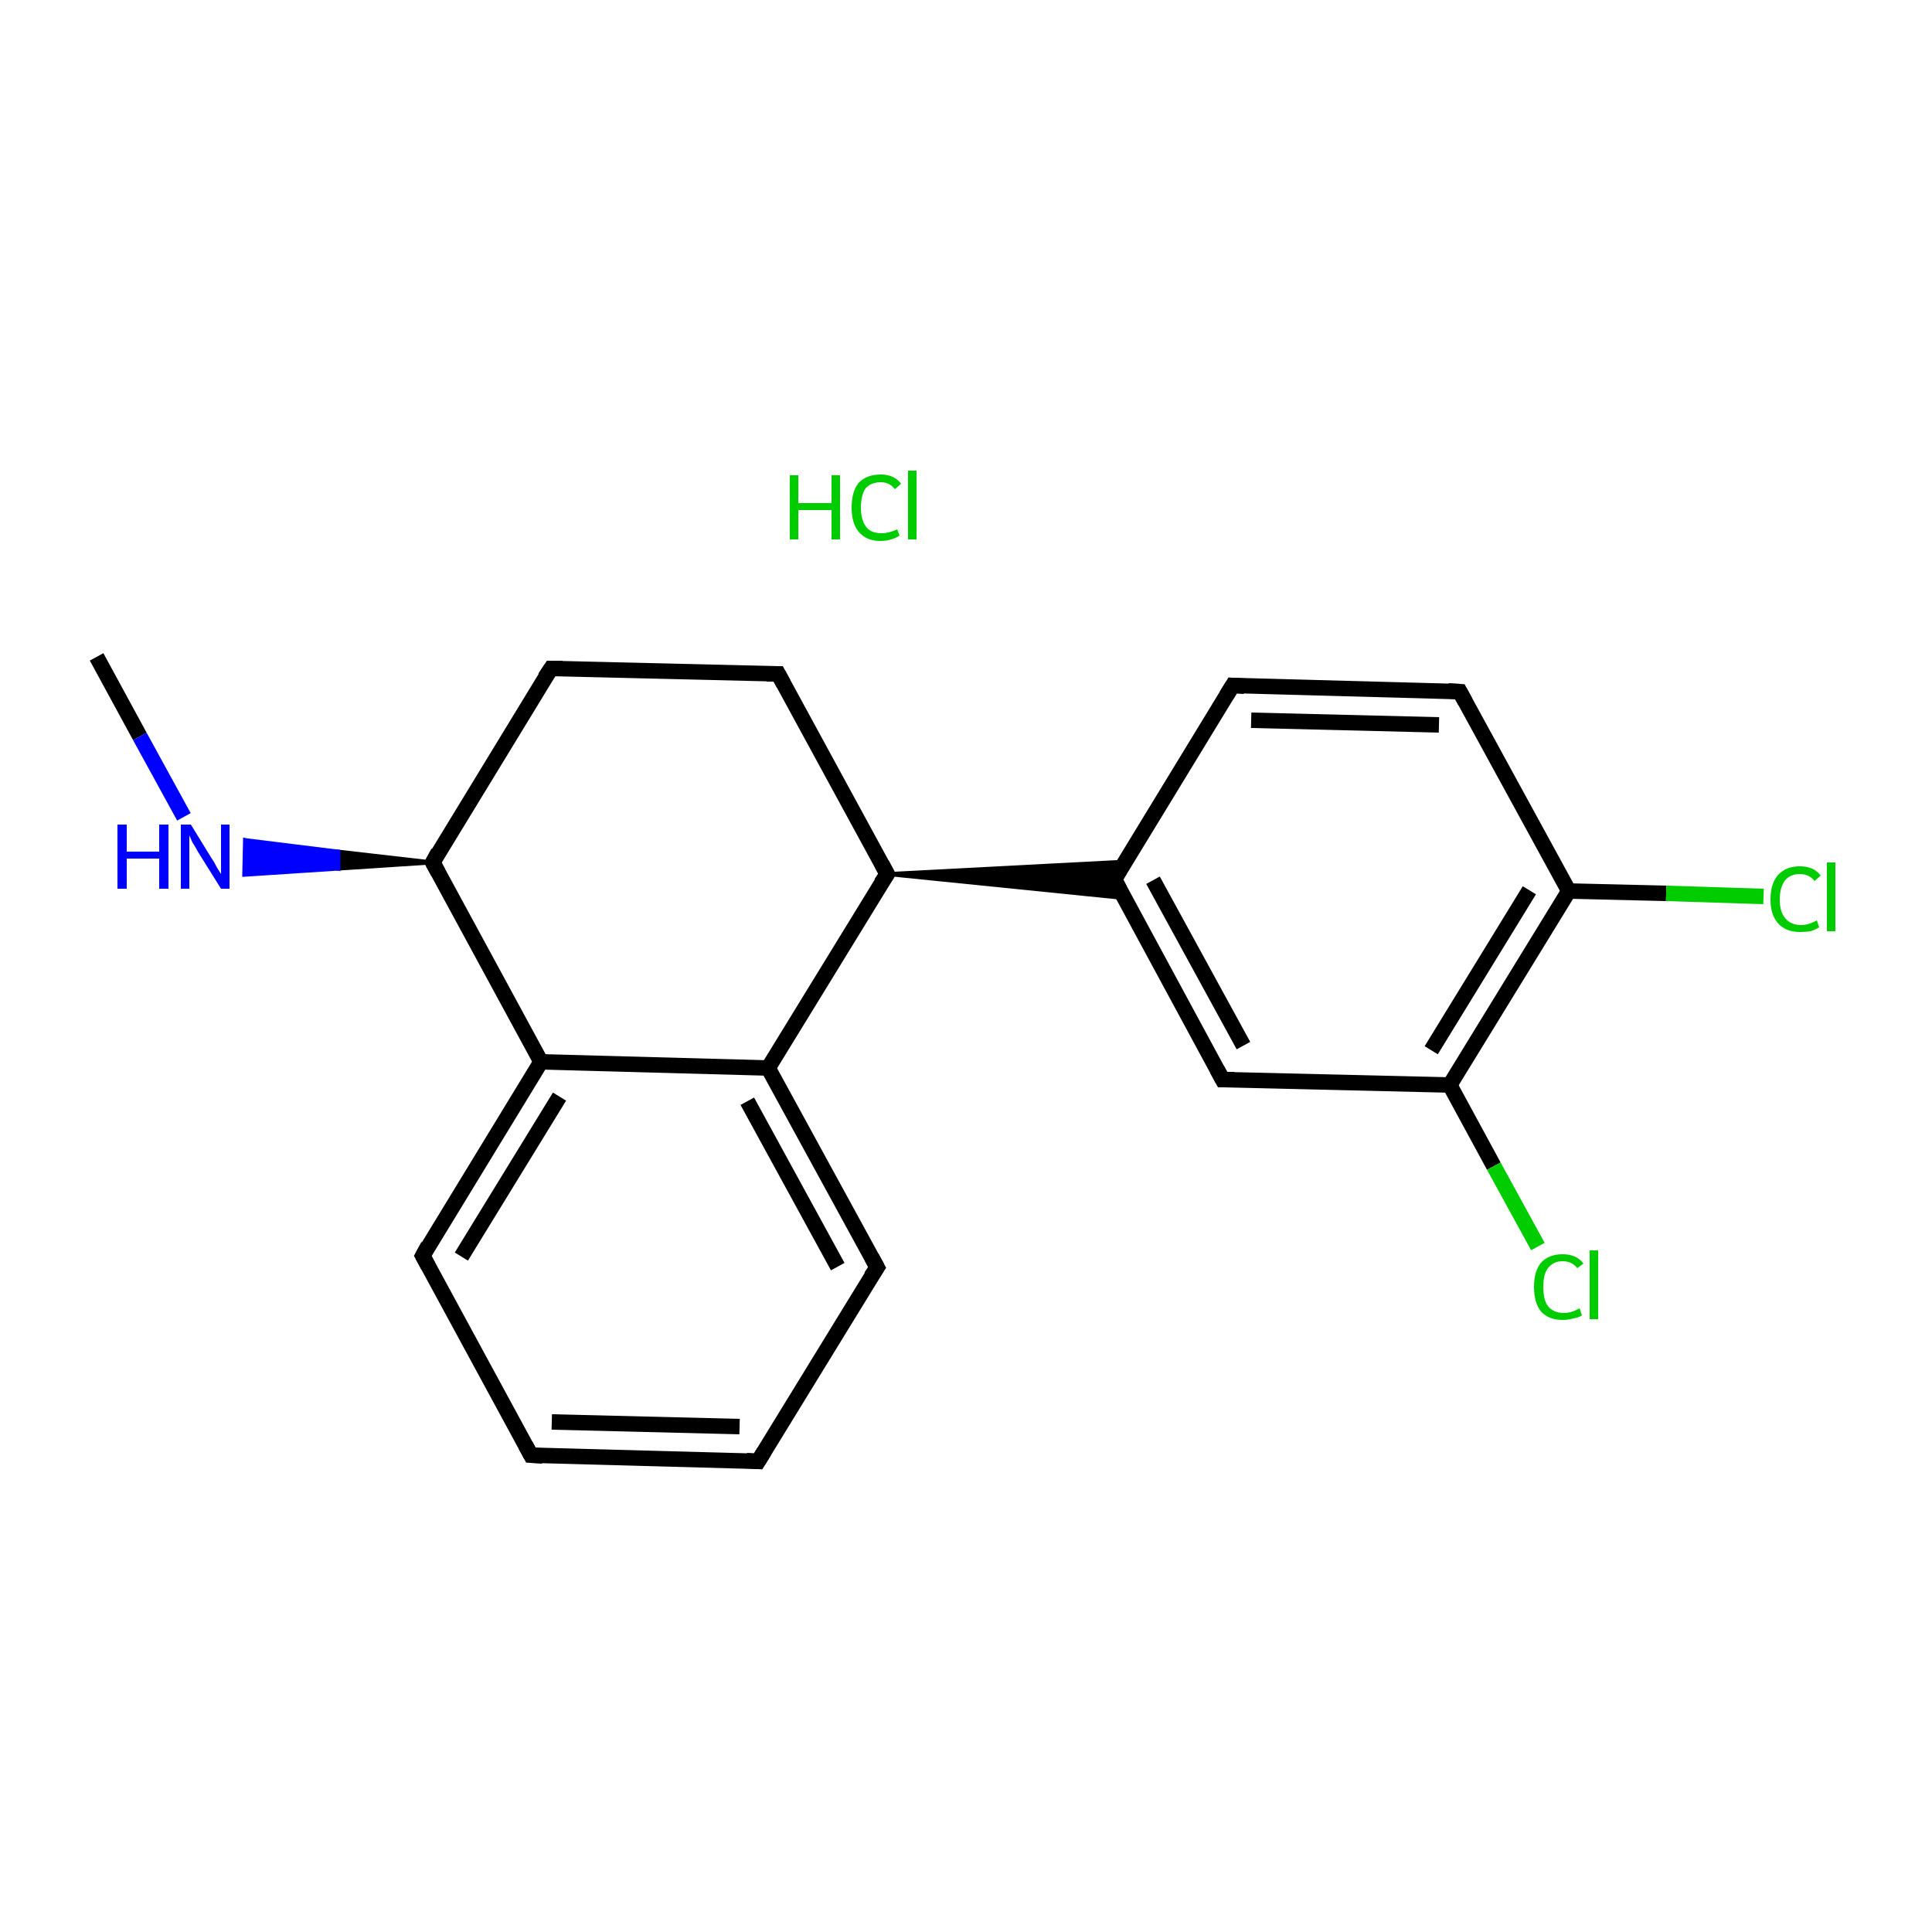 <?xml version='1.0' encoding='iso-8859-1'?>
<svg version='1.1' baseProfile='full'
              xmlns='http://www.w3.org/2000/svg'
                      xmlns:rdkit='http://www.rdkit.org/xml'
                      xmlns:xlink='http://www.w3.org/1999/xlink'
                  xml:space='preserve'
width='250px' height='250px' viewBox='0 0 250 250'>
<!-- END OF HEADER -->
<rect style='opacity:1.0;fill:#FFFFFF;stroke:none' width='250.0' height='250.0' x='0.0' y='0.0'> </rect>
<path class='bond-0 atom-0 atom-19' d='M 12.5,85.0 L 18.1,95.3' style='fill:none;fill-rule:evenodd;stroke:#000000;stroke-width:2.0px;stroke-linecap:butt;stroke-linejoin:miter;stroke-opacity:1' />
<path class='bond-0 atom-0 atom-19' d='M 18.1,95.3 L 23.8,105.7' style='fill:none;fill-rule:evenodd;stroke:#0000FF;stroke-width:2.0px;stroke-linecap:butt;stroke-linejoin:miter;stroke-opacity:1' />
<path class='bond-1 atom-1 atom-2' d='M 98.1,189.1 L 68.7,188.3' style='fill:none;fill-rule:evenodd;stroke:#000000;stroke-width:2.0px;stroke-linecap:butt;stroke-linejoin:miter;stroke-opacity:1' />
<path class='bond-1 atom-1 atom-2' d='M 95.7,184.6 L 71.4,184.0' style='fill:none;fill-rule:evenodd;stroke:#000000;stroke-width:2.0px;stroke-linecap:butt;stroke-linejoin:miter;stroke-opacity:1' />
<path class='bond-2 atom-1 atom-3' d='M 98.1,189.1 L 113.5,164.0' style='fill:none;fill-rule:evenodd;stroke:#000000;stroke-width:2.0px;stroke-linecap:butt;stroke-linejoin:miter;stroke-opacity:1' />
<path class='bond-3 atom-2 atom-4' d='M 68.7,188.3 L 54.7,162.5' style='fill:none;fill-rule:evenodd;stroke:#000000;stroke-width:2.0px;stroke-linecap:butt;stroke-linejoin:miter;stroke-opacity:1' />
<path class='bond-4 atom-3 atom-12' d='M 113.5,164.0 L 99.4,138.2' style='fill:none;fill-rule:evenodd;stroke:#000000;stroke-width:2.0px;stroke-linecap:butt;stroke-linejoin:miter;stroke-opacity:1' />
<path class='bond-4 atom-3 atom-12' d='M 108.4,163.9 L 96.7,142.5' style='fill:none;fill-rule:evenodd;stroke:#000000;stroke-width:2.0px;stroke-linecap:butt;stroke-linejoin:miter;stroke-opacity:1' />
<path class='bond-5 atom-4 atom-13' d='M 54.7,162.5 L 70.0,137.4' style='fill:none;fill-rule:evenodd;stroke:#000000;stroke-width:2.0px;stroke-linecap:butt;stroke-linejoin:miter;stroke-opacity:1' />
<path class='bond-5 atom-4 atom-13' d='M 59.7,162.6 L 72.4,141.9' style='fill:none;fill-rule:evenodd;stroke:#000000;stroke-width:2.0px;stroke-linecap:butt;stroke-linejoin:miter;stroke-opacity:1' />
<path class='bond-6 atom-5 atom-7' d='M 159.5,88.7 L 188.9,89.5' style='fill:none;fill-rule:evenodd;stroke:#000000;stroke-width:2.0px;stroke-linecap:butt;stroke-linejoin:miter;stroke-opacity:1' />
<path class='bond-6 atom-5 atom-7' d='M 161.9,93.2 L 186.2,93.8' style='fill:none;fill-rule:evenodd;stroke:#000000;stroke-width:2.0px;stroke-linecap:butt;stroke-linejoin:miter;stroke-opacity:1' />
<path class='bond-7 atom-5 atom-10' d='M 159.5,88.7 L 144.2,113.8' style='fill:none;fill-rule:evenodd;stroke:#000000;stroke-width:2.0px;stroke-linecap:butt;stroke-linejoin:miter;stroke-opacity:1' />
<path class='bond-8 atom-6 atom-8' d='M 100.7,87.2 L 71.3,86.5' style='fill:none;fill-rule:evenodd;stroke:#000000;stroke-width:2.0px;stroke-linecap:butt;stroke-linejoin:miter;stroke-opacity:1' />
<path class='bond-9 atom-6 atom-11' d='M 100.7,87.2 L 114.8,113.1' style='fill:none;fill-rule:evenodd;stroke:#000000;stroke-width:2.0px;stroke-linecap:butt;stroke-linejoin:miter;stroke-opacity:1' />
<path class='bond-10 atom-7 atom-14' d='M 188.9,89.5 L 203.0,115.3' style='fill:none;fill-rule:evenodd;stroke:#000000;stroke-width:2.0px;stroke-linecap:butt;stroke-linejoin:miter;stroke-opacity:1' />
<path class='bond-11 atom-8 atom-16' d='M 71.3,86.5 L 56.0,111.6' style='fill:none;fill-rule:evenodd;stroke:#000000;stroke-width:2.0px;stroke-linecap:butt;stroke-linejoin:miter;stroke-opacity:1' />
<path class='bond-12 atom-9 atom-10' d='M 158.2,139.7 L 144.2,113.8' style='fill:none;fill-rule:evenodd;stroke:#000000;stroke-width:2.0px;stroke-linecap:butt;stroke-linejoin:miter;stroke-opacity:1' />
<path class='bond-12 atom-9 atom-10' d='M 160.9,135.3 L 149.2,113.9' style='fill:none;fill-rule:evenodd;stroke:#000000;stroke-width:2.0px;stroke-linecap:butt;stroke-linejoin:miter;stroke-opacity:1' />
<path class='bond-13 atom-9 atom-15' d='M 158.2,139.7 L 187.6,140.4' style='fill:none;fill-rule:evenodd;stroke:#000000;stroke-width:2.0px;stroke-linecap:butt;stroke-linejoin:miter;stroke-opacity:1' />
<path class='bond-14 atom-11 atom-10' d='M 114.8,113.1 L 145.5,111.5 L 144.2,113.8 Z' style='fill:#000000;fill-rule:evenodd;fill-opacity:1;stroke:#000000;stroke-width:0.5px;stroke-linecap:butt;stroke-linejoin:miter;stroke-opacity:1;' />
<path class='bond-14 atom-11 atom-10' d='M 114.8,113.1 L 144.2,113.8 L 145.4,116.2 Z' style='fill:#000000;fill-rule:evenodd;fill-opacity:1;stroke:#000000;stroke-width:0.5px;stroke-linecap:butt;stroke-linejoin:miter;stroke-opacity:1;' />
<path class='bond-15 atom-11 atom-12' d='M 114.8,113.1 L 99.4,138.2' style='fill:none;fill-rule:evenodd;stroke:#000000;stroke-width:2.0px;stroke-linecap:butt;stroke-linejoin:miter;stroke-opacity:1' />
<path class='bond-16 atom-12 atom-13' d='M 99.4,138.2 L 70.0,137.4' style='fill:none;fill-rule:evenodd;stroke:#000000;stroke-width:2.0px;stroke-linecap:butt;stroke-linejoin:miter;stroke-opacity:1' />
<path class='bond-17 atom-13 atom-16' d='M 70.0,137.4 L 56.0,111.6' style='fill:none;fill-rule:evenodd;stroke:#000000;stroke-width:2.0px;stroke-linecap:butt;stroke-linejoin:miter;stroke-opacity:1' />
<path class='bond-18 atom-14 atom-15' d='M 203.0,115.3 L 187.6,140.4' style='fill:none;fill-rule:evenodd;stroke:#000000;stroke-width:2.0px;stroke-linecap:butt;stroke-linejoin:miter;stroke-opacity:1' />
<path class='bond-18 atom-14 atom-15' d='M 197.9,115.2 L 185.2,135.9' style='fill:none;fill-rule:evenodd;stroke:#000000;stroke-width:2.0px;stroke-linecap:butt;stroke-linejoin:miter;stroke-opacity:1' />
<path class='bond-19 atom-14 atom-17' d='M 203.0,115.3 L 215.6,115.6' style='fill:none;fill-rule:evenodd;stroke:#000000;stroke-width:2.0px;stroke-linecap:butt;stroke-linejoin:miter;stroke-opacity:1' />
<path class='bond-19 atom-14 atom-17' d='M 215.6,115.6 L 228.2,116.0' style='fill:none;fill-rule:evenodd;stroke:#00CC00;stroke-width:2.0px;stroke-linecap:butt;stroke-linejoin:miter;stroke-opacity:1' />
<path class='bond-20 atom-15 atom-18' d='M 187.6,140.4 L 193.3,150.9' style='fill:none;fill-rule:evenodd;stroke:#000000;stroke-width:2.0px;stroke-linecap:butt;stroke-linejoin:miter;stroke-opacity:1' />
<path class='bond-20 atom-15 atom-18' d='M 193.3,150.9 L 199.0,161.3' style='fill:none;fill-rule:evenodd;stroke:#00CC00;stroke-width:2.0px;stroke-linecap:butt;stroke-linejoin:miter;stroke-opacity:1' />
<path class='bond-21 atom-16 atom-19' d='M 56.0,111.6 L 43.8,112.4 L 43.8,110.2 Z' style='fill:#000000;fill-rule:evenodd;fill-opacity:1;stroke:#000000;stroke-width:0.5px;stroke-linecap:butt;stroke-linejoin:miter;stroke-opacity:1;' />
<path class='bond-21 atom-16 atom-19' d='M 43.8,112.4 L 31.7,108.7 L 31.6,113.2 Z' style='fill:#0000FF;fill-rule:evenodd;fill-opacity:1;stroke:#0000FF;stroke-width:0.5px;stroke-linecap:butt;stroke-linejoin:miter;stroke-opacity:1;' />
<path class='bond-21 atom-16 atom-19' d='M 43.8,112.4 L 43.8,110.2 L 31.7,108.7 Z' style='fill:#0000FF;fill-rule:evenodd;fill-opacity:1;stroke:#0000FF;stroke-width:0.5px;stroke-linecap:butt;stroke-linejoin:miter;stroke-opacity:1;' />
<path d='M 96.6,189.0 L 98.1,189.1 L 98.9,187.8' style='fill:none;stroke:#000000;stroke-width:2.0px;stroke-linecap:butt;stroke-linejoin:miter;stroke-opacity:1;' />
<path d='M 70.2,188.4 L 68.7,188.3 L 68.0,187.0' style='fill:none;stroke:#000000;stroke-width:2.0px;stroke-linecap:butt;stroke-linejoin:miter;stroke-opacity:1;' />
<path d='M 112.7,165.2 L 113.5,164.0 L 112.8,162.7' style='fill:none;stroke:#000000;stroke-width:2.0px;stroke-linecap:butt;stroke-linejoin:miter;stroke-opacity:1;' />
<path d='M 55.4,163.8 L 54.7,162.5 L 55.4,161.2' style='fill:none;stroke:#000000;stroke-width:2.0px;stroke-linecap:butt;stroke-linejoin:miter;stroke-opacity:1;' />
<path d='M 161.0,88.8 L 159.5,88.7 L 158.7,90.0' style='fill:none;stroke:#000000;stroke-width:2.0px;stroke-linecap:butt;stroke-linejoin:miter;stroke-opacity:1;' />
<path d='M 99.2,87.2 L 100.7,87.2 L 101.4,88.5' style='fill:none;stroke:#000000;stroke-width:2.0px;stroke-linecap:butt;stroke-linejoin:miter;stroke-opacity:1;' />
<path d='M 187.4,89.4 L 188.9,89.5 L 189.6,90.8' style='fill:none;stroke:#000000;stroke-width:2.0px;stroke-linecap:butt;stroke-linejoin:miter;stroke-opacity:1;' />
<path d='M 72.8,86.5 L 71.3,86.5 L 70.5,87.7' style='fill:none;stroke:#000000;stroke-width:2.0px;stroke-linecap:butt;stroke-linejoin:miter;stroke-opacity:1;' />
<path d='M 157.5,138.4 L 158.2,139.7 L 159.7,139.7' style='fill:none;stroke:#000000;stroke-width:2.0px;stroke-linecap:butt;stroke-linejoin:miter;stroke-opacity:1;' />
<path d='M 144.9,112.6 L 144.2,113.8 L 144.9,115.1' style='fill:none;stroke:#000000;stroke-width:2.0px;stroke-linecap:butt;stroke-linejoin:miter;stroke-opacity:1;' />
<path d='M 114.1,111.8 L 114.8,113.1 L 114.0,114.3' style='fill:none;stroke:#000000;stroke-width:2.0px;stroke-linecap:butt;stroke-linejoin:miter;stroke-opacity:1;' />
<path d='M 56.7,110.3 L 56.0,111.6 L 56.7,112.9' style='fill:none;stroke:#000000;stroke-width:2.0px;stroke-linecap:butt;stroke-linejoin:miter;stroke-opacity:1;' />
<path class='atom-17' d='M 229.1 116.4
Q 229.1 114.3, 230.1 113.2
Q 231.1 112.1, 232.9 112.1
Q 234.7 112.1, 235.6 113.3
L 234.8 114.0
Q 234.1 113.1, 232.9 113.1
Q 231.7 113.1, 231.0 113.9
Q 230.3 114.8, 230.3 116.4
Q 230.3 118.0, 231.0 118.8
Q 231.7 119.7, 233.1 119.7
Q 234.0 119.7, 235.1 119.1
L 235.4 120.0
Q 234.9 120.3, 234.3 120.5
Q 233.6 120.6, 232.9 120.6
Q 231.1 120.6, 230.1 119.5
Q 229.1 118.4, 229.1 116.4
' fill='#00CC00'/>
<path class='atom-17' d='M 236.4 111.6
L 237.5 111.6
L 237.5 120.5
L 236.4 120.5
L 236.4 111.6
' fill='#00CC00'/>
<path class='atom-18' d='M 198.5 166.5
Q 198.5 164.5, 199.4 163.4
Q 200.4 162.3, 202.2 162.3
Q 204.0 162.3, 204.9 163.5
L 204.1 164.1
Q 203.4 163.2, 202.2 163.2
Q 201.0 163.2, 200.3 164.1
Q 199.7 164.9, 199.7 166.5
Q 199.7 168.2, 200.3 169.0
Q 201.0 169.9, 202.4 169.9
Q 203.3 169.9, 204.4 169.3
L 204.7 170.2
Q 204.3 170.5, 203.6 170.6
Q 202.9 170.8, 202.2 170.8
Q 200.4 170.8, 199.4 169.7
Q 198.5 168.6, 198.5 166.5
' fill='#00CC00'/>
<path class='atom-18' d='M 205.7 161.8
L 206.8 161.8
L 206.8 170.7
L 205.7 170.7
L 205.7 161.8
' fill='#00CC00'/>
<path class='atom-19' d='M 15.2 106.7
L 16.4 106.7
L 16.4 110.2
L 20.6 110.2
L 20.6 106.7
L 21.8 106.7
L 21.8 115.0
L 20.6 115.0
L 20.6 111.1
L 16.4 111.1
L 16.4 115.0
L 15.2 115.0
L 15.2 106.7
' fill='#0000FF'/>
<path class='atom-19' d='M 24.7 106.7
L 27.4 111.1
Q 27.7 111.5, 28.1 112.3
Q 28.6 113.1, 28.6 113.1
L 28.6 106.7
L 29.7 106.7
L 29.7 115.0
L 28.6 115.0
L 25.6 110.2
Q 25.3 109.6, 24.9 109.0
Q 24.6 108.3, 24.5 108.1
L 24.5 115.0
L 23.4 115.0
L 23.4 106.7
L 24.7 106.7
' fill='#0000FF'/>
<path class='atom-20' d='M 102.2 61.5
L 103.3 61.5
L 103.3 65.1
L 107.6 65.1
L 107.6 61.5
L 108.7 61.5
L 108.7 69.8
L 107.6 69.8
L 107.6 66.0
L 103.3 66.0
L 103.3 69.8
L 102.2 69.8
L 102.2 61.5
' fill='#00CC00'/>
<path class='atom-20' d='M 110.2 65.7
Q 110.2 63.6, 111.1 62.5
Q 112.1 61.4, 114.0 61.4
Q 115.7 61.4, 116.6 62.6
L 115.8 63.3
Q 115.1 62.4, 114.0 62.4
Q 112.7 62.4, 112.0 63.2
Q 111.4 64.1, 111.4 65.7
Q 111.4 67.3, 112.1 68.2
Q 112.7 69.0, 114.1 69.0
Q 115.0 69.0, 116.1 68.5
L 116.4 69.3
Q 116.0 69.6, 115.3 69.8
Q 114.7 70.0, 113.9 70.0
Q 112.1 70.0, 111.1 68.8
Q 110.2 67.7, 110.2 65.7
' fill='#00CC00'/>
<path class='atom-20' d='M 117.5 60.9
L 118.6 60.9
L 118.6 69.8
L 117.5 69.8
L 117.5 60.9
' fill='#00CC00'/>
</svg>
